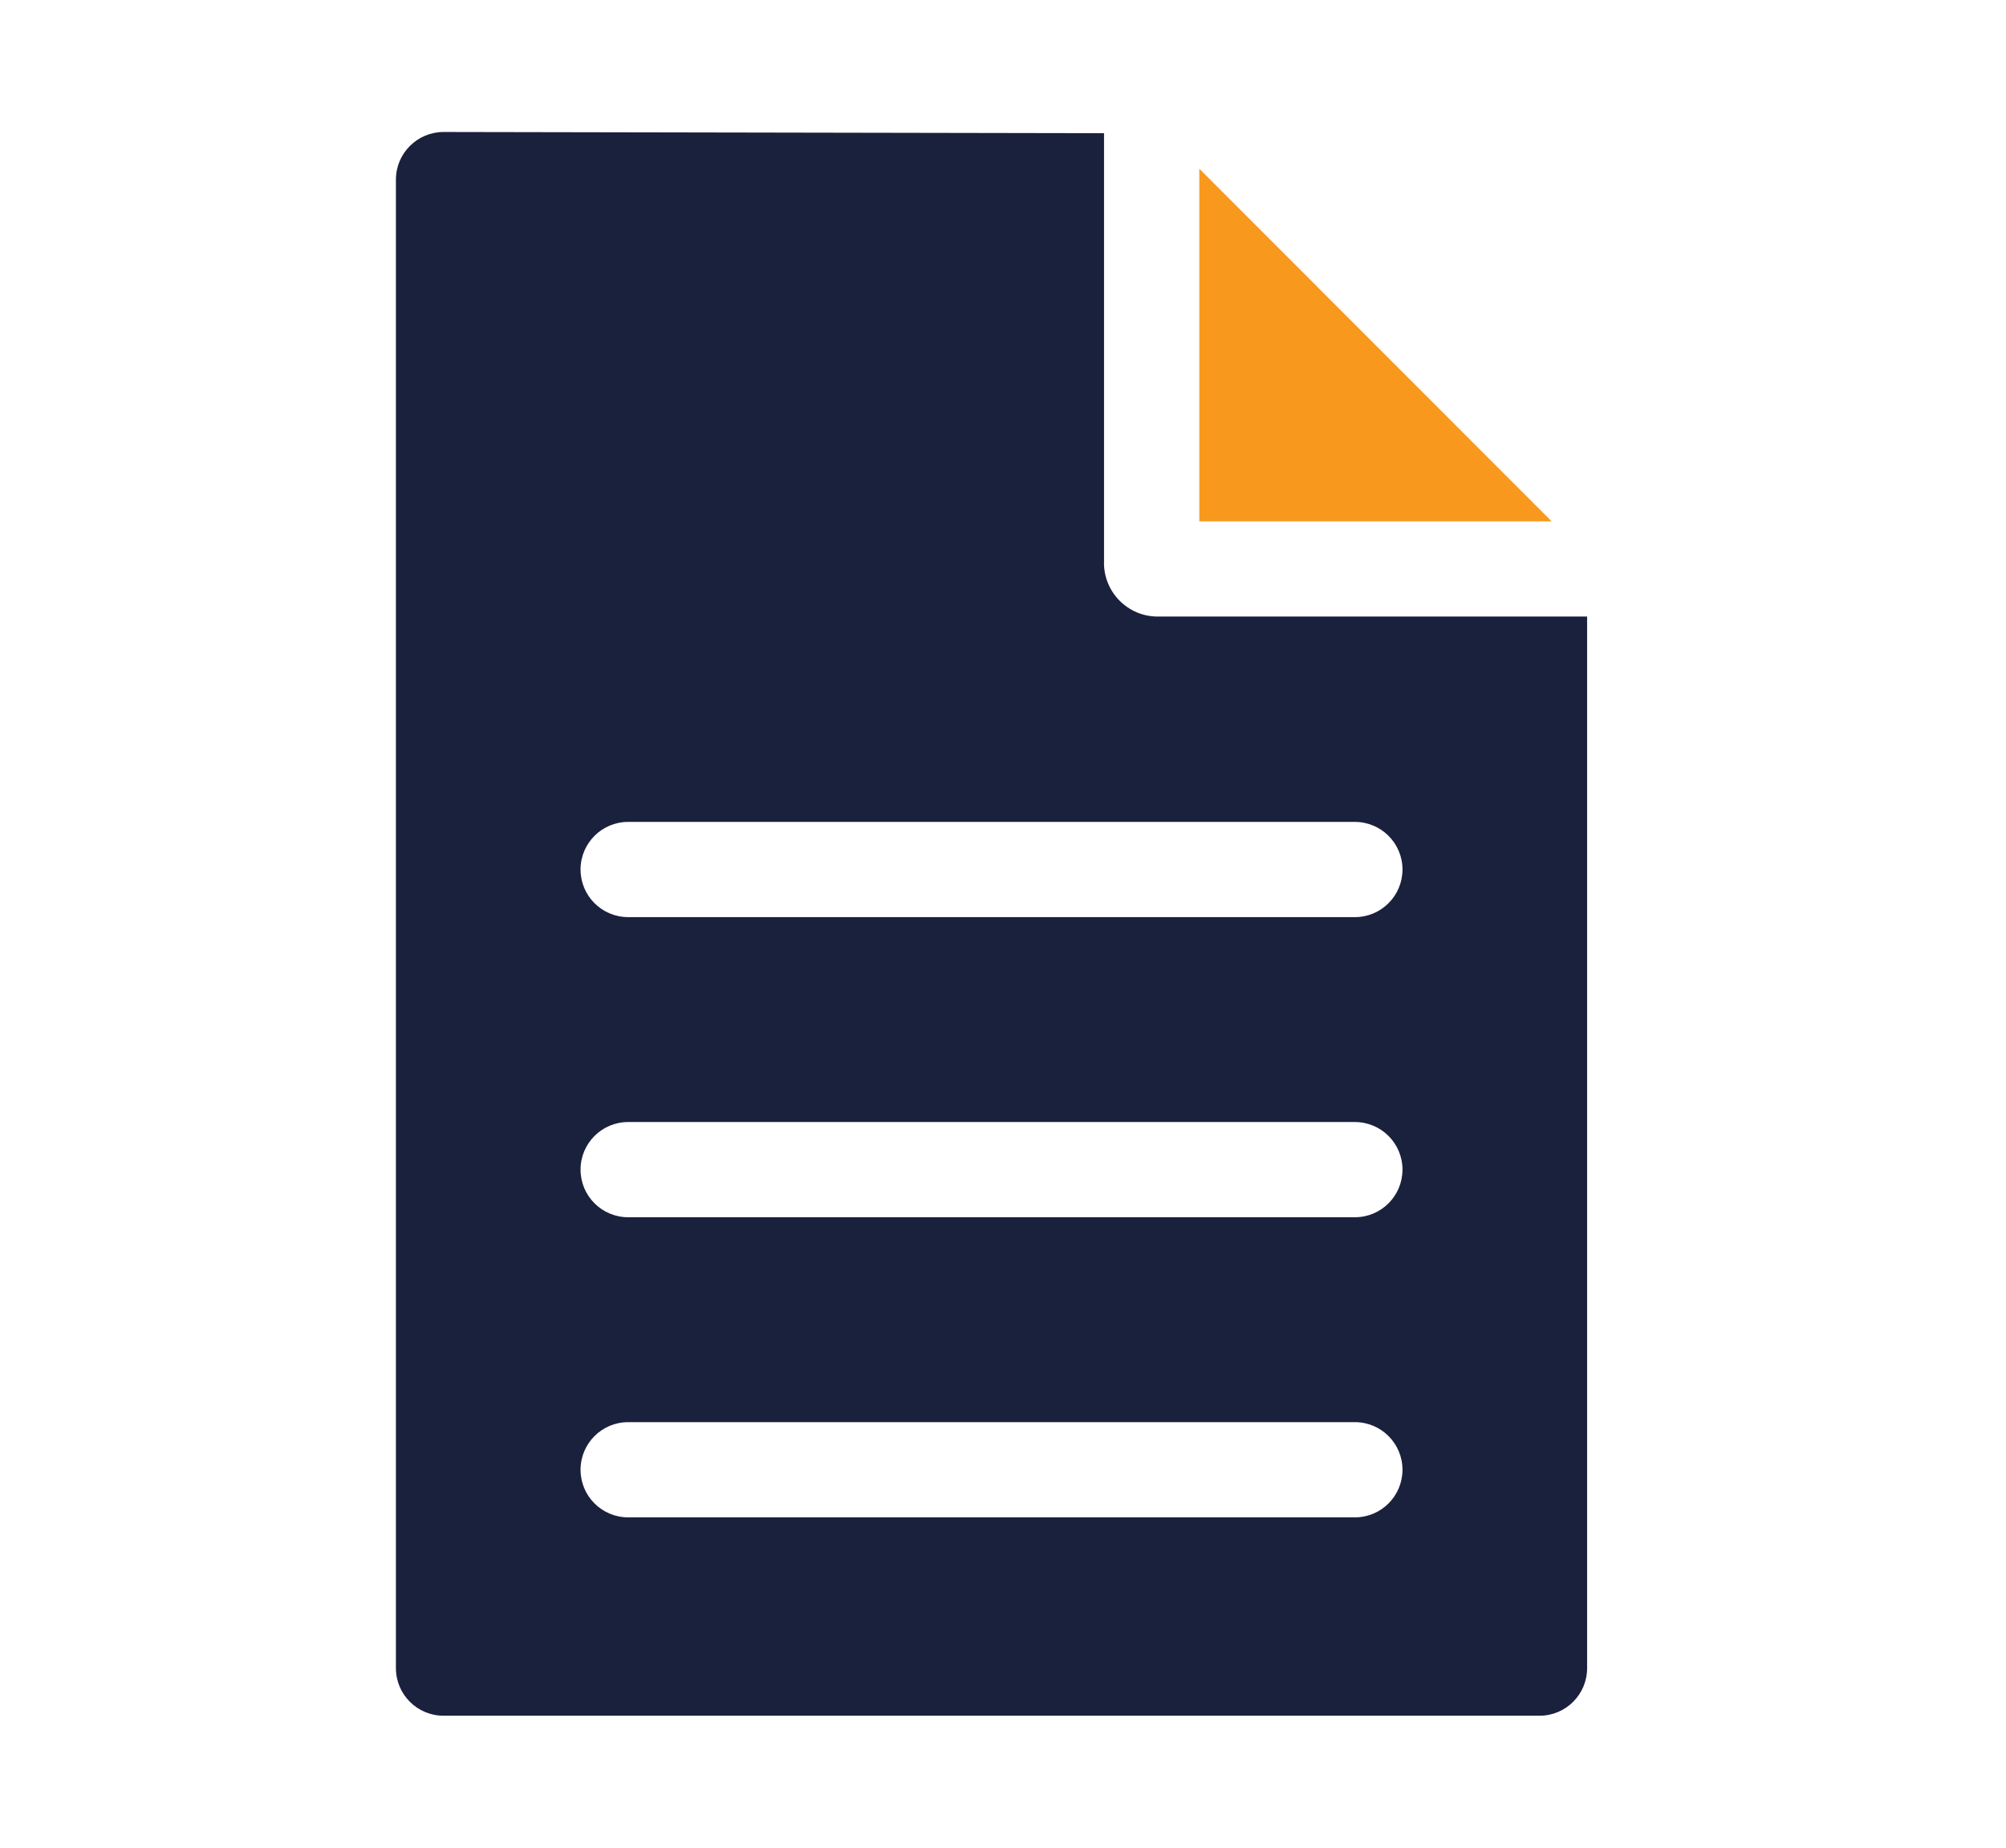 <svg width="76" height="70" viewBox="0 0 76 70" fill="none" xmlns="http://www.w3.org/2000/svg">
<path d="M41.828 21.323V5.046L16.808 5C15.812 5 15 5.807 15 6.803V63.197C15 64.193 15.807 65 16.803 65H58.327C59.323 65 60.13 64.193 60.13 63.197V23.358H43.86C42.737 23.358 41.826 22.446 41.826 21.323H41.828ZM51.332 57.485H23.799C22.802 57.485 21.995 56.678 21.995 55.681C21.995 54.685 22.802 53.878 23.799 53.878H51.332C52.328 53.878 53.135 54.685 53.135 55.681C53.135 56.678 52.328 57.485 51.332 57.485ZM51.332 46.115H23.799C22.802 46.115 21.995 45.308 21.995 44.311C21.995 43.315 22.802 42.508 23.799 42.508H51.332C52.328 42.508 53.135 43.315 53.135 44.311C53.135 45.308 52.328 46.115 51.332 46.115ZM51.332 34.745H23.799C22.802 34.745 21.995 33.938 21.995 32.941C21.995 31.945 22.802 31.138 23.799 31.138H51.332C52.328 31.138 53.135 31.945 53.135 32.941C53.135 33.938 52.328 34.745 51.332 34.745Z" fill="#1a213d"/>
<path d="M45.438 6.393V19.751H58.786L45.438 6.393Z" fill="#f8981d"/>
</svg>
